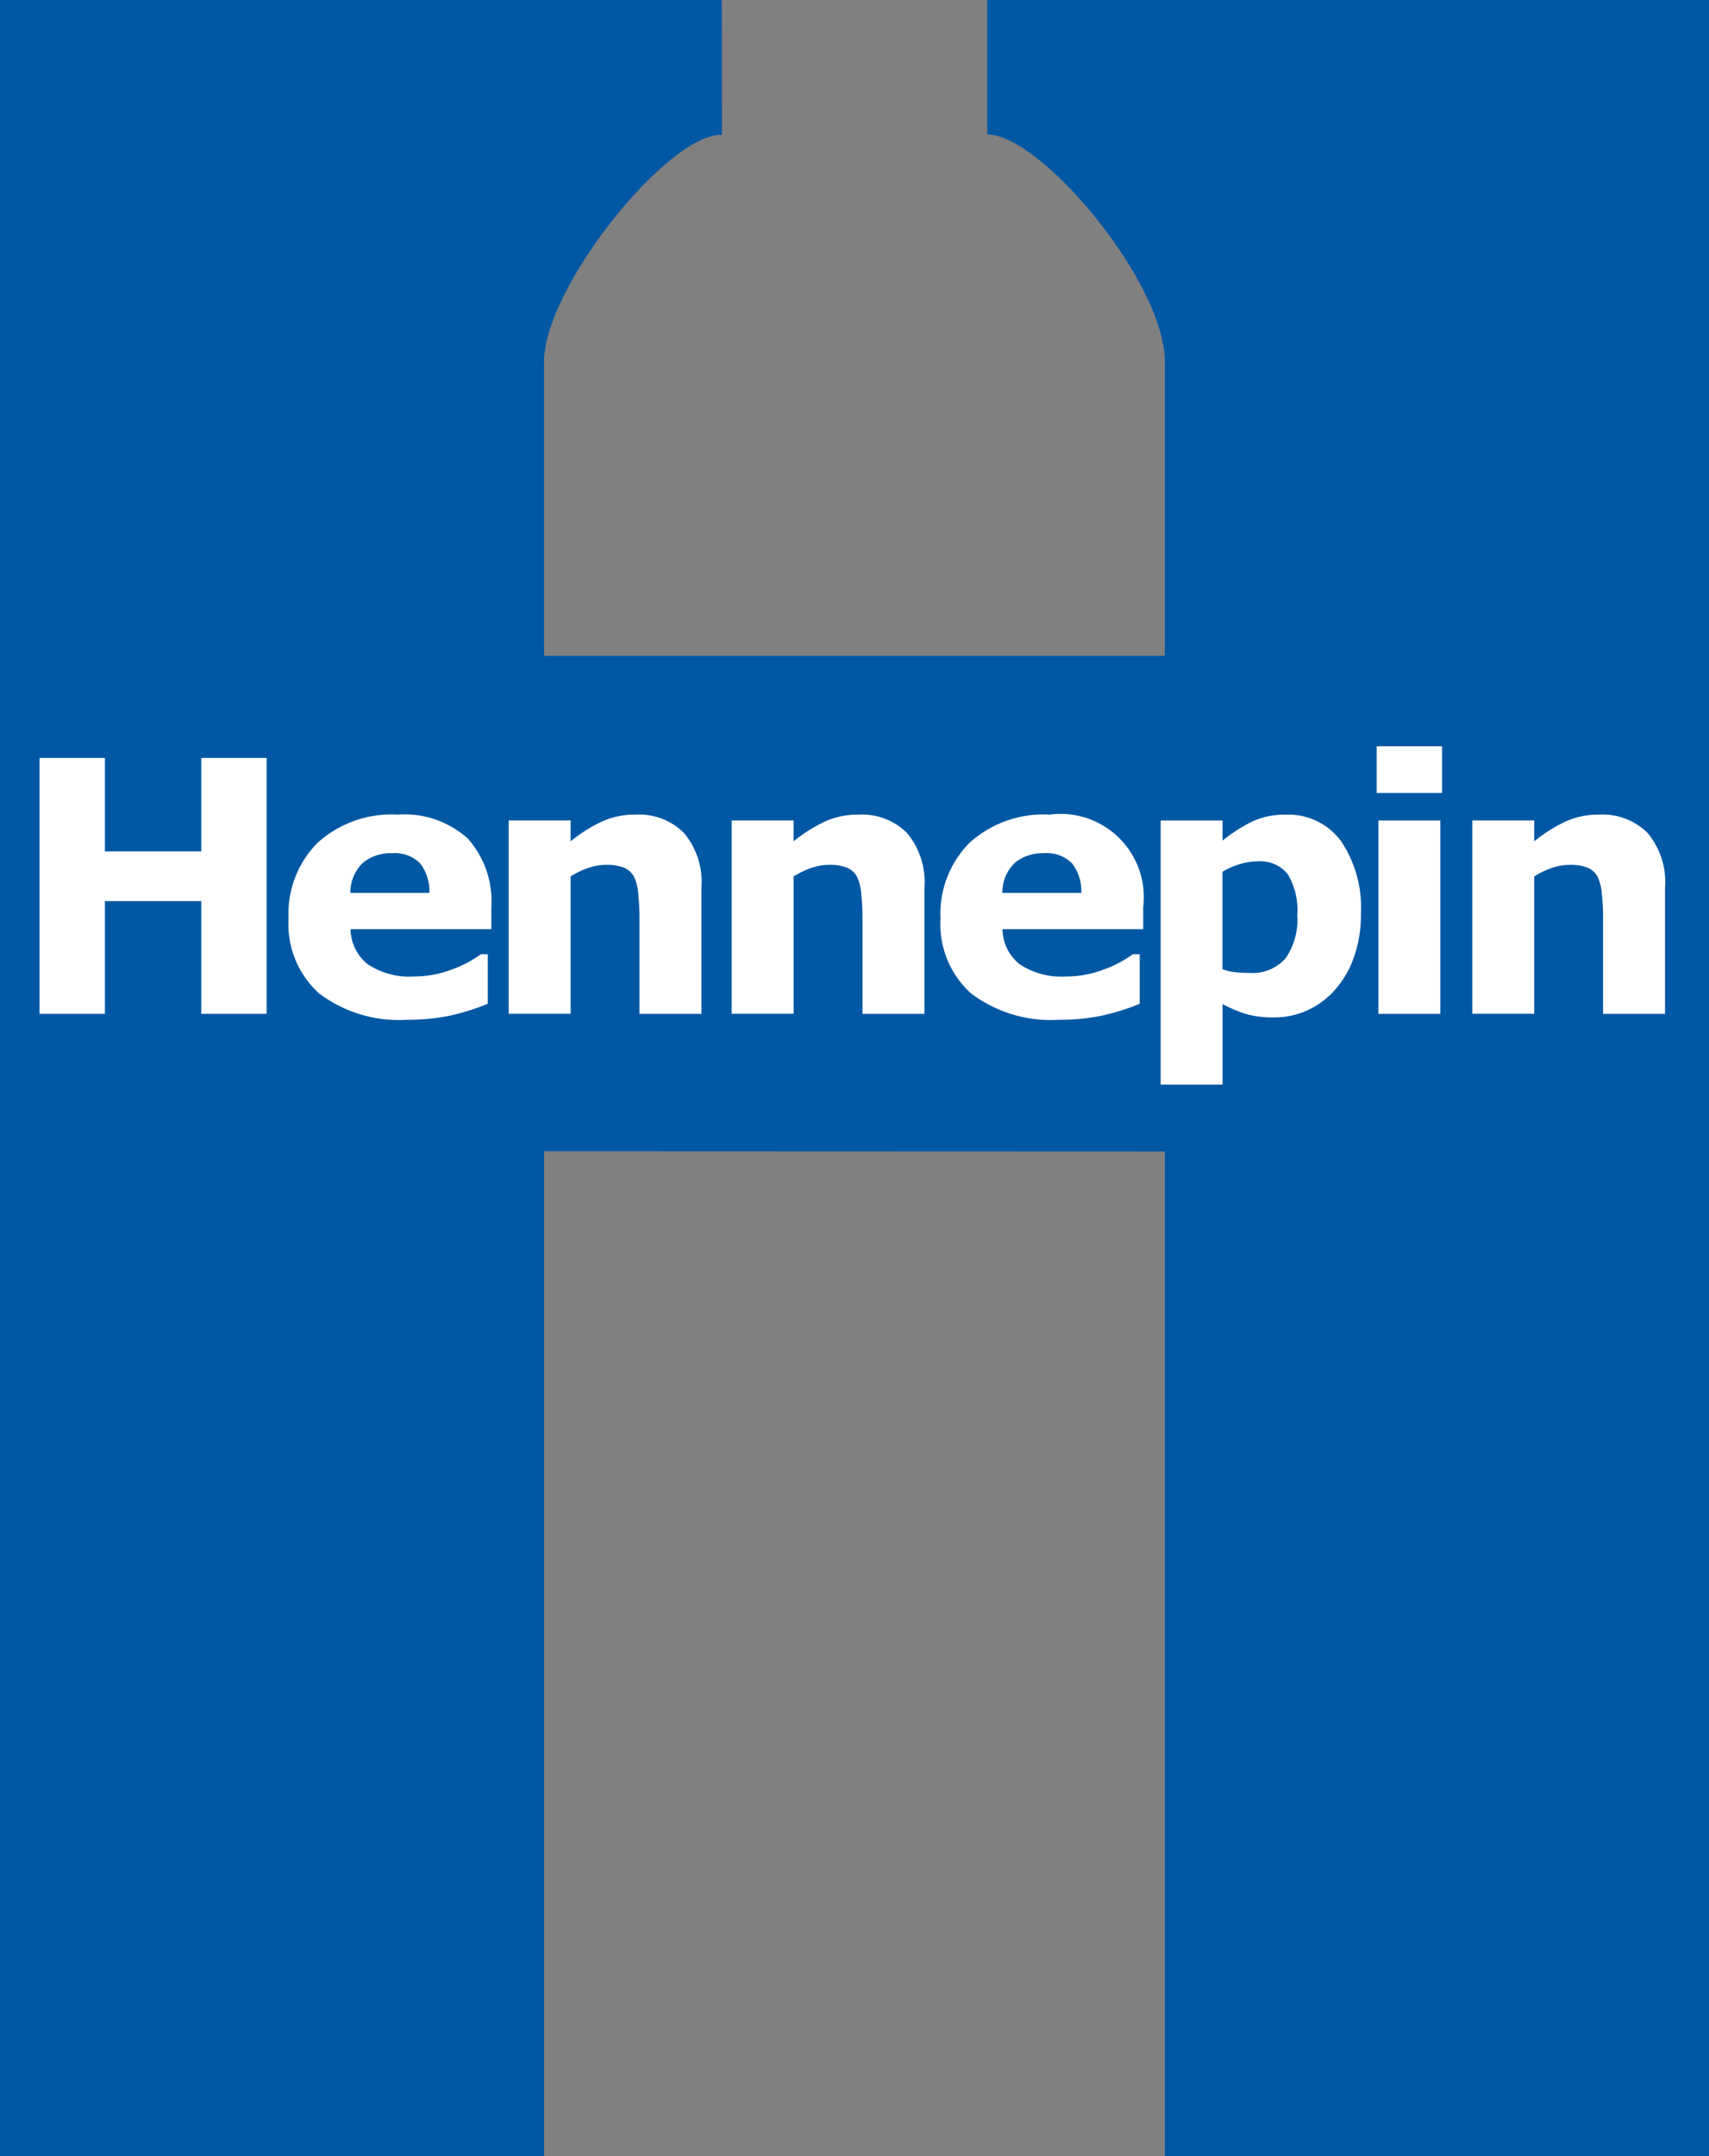<?xml version="1.0" encoding="utf-8"?>
<svg id="hennepin-county-minnesota-h-logo" xmlns="http://www.w3.org/2000/svg" viewBox="0 0 28.801 36.315" role="img" aria-labelledby="hLogoTitle" fill="#0058a4"><rect x="0" y="0" width="28.801" height="36.315" fill="#808080" stroke="none"/><title id="hLogoTitle">Hennepin County, Minnesota</title><defs><style>.cls-1 {fill:#fff;}</style></defs><path d="M0,0H12.164l.003,2.271c-.921-.022-2.998,2.586-2.998,3.813v4.962H19.631V6.093c0-1.335-2.087-3.829-2.994-3.829L16.637,0H28.801V36.315H19.631V19.394L9.169,19.39V36.315H0V0Z"/><polygon class="cls-1" points="4.494 17.076 3.392 17.076 3.392 15.177 1.768 15.177 1.768 17.076 0.666 17.076 0.666 12.766 1.768 12.766 1.768 14.34 3.392 14.34 3.392 12.766 4.494 12.766 4.494 17.076 4.494 17.076"/><path class="cls-1" d="M8.279,15.649H5.908a.763.763,0,0,0,.29.592,1.272,1.272,0,0,0,.785.205,1.754,1.754,0,0,0,.636-.119,1.95,1.95,0,0,0,.485-.255H8.22v.834a3.806,3.806,0,0,1-.662.205,3.449,3.449,0,0,1-.688.064,2.23,2.23,0,0,1-1.49-.442,1.566,1.566,0,0,1-.517-1.259,1.694,1.694,0,0,1,.49-1.28A1.856,1.856,0,0,1,6.7,13.72a1.591,1.591,0,0,1,1.183.403,1.584,1.584,0,0,1,.397,1.159v.366Zm-1.043-.61a.761.761,0,0,0-.159-.501A.599.599,0,0,0,6.608,14.37a.738.738,0,0,0-.489.159.689.689,0,0,0-.214.51Z"/><path class="cls-1" d="M11.82,17.076h-1.043V15.456a3.891,3.891,0,0,0-.02-.394.842.842,0,0,0-.069-.289.349.349,0,0,0-.167-.157.771.771,0,0,0-.308-.05.926.926,0,0,0-.284.047,1.473,1.473,0,0,0-.313.148v2.314H8.573v-3.257H9.616v.352a2.601,2.601,0,0,1,.529-.334,1.339,1.339,0,0,1,.563-.116,1.078,1.078,0,0,1,.818.308,1.287,1.287,0,0,1,.295.922v2.125Z"/><path class="cls-1" d="M15.578,17.076H14.535V15.456a3.862,3.862,0,0,0-.02-.394.842.842,0,0,0-.069-.289.348.348,0,0,0-.167-.157.77.77,0,0,0-.308-.05.927.927,0,0,0-.284.047,1.474,1.474,0,0,0-.312.148v2.314H12.331v-3.257h1.043v.352a2.601,2.601,0,0,1,.529-.334,1.339,1.339,0,0,1,.563-.116,1.078,1.078,0,0,1,.818.308,1.287,1.287,0,0,1,.295.922v2.125Z"/><path class="cls-1" d="M19.266,15.649H16.895a.763.763,0,0,0,.29.592,1.272,1.272,0,0,0,.785.205,1.754,1.754,0,0,0,.636-.119,1.948,1.948,0,0,0,.485-.255h.116v.834a3.806,3.806,0,0,1-.662.205,3.448,3.448,0,0,1-.688.064,2.23,2.23,0,0,1-1.49-.442,1.566,1.566,0,0,1-.517-1.259,1.694,1.694,0,0,1,.49-1.28A1.856,1.856,0,0,1,17.686,13.72a1.404,1.404,0,0,1,1.58,1.562v.366Zm-1.043-.61a.761.761,0,0,0-.159-.501.599.599,0,0,0-.469-.168.738.738,0,0,0-.489.159.689.689,0,0,0-.214.51Z"/><path class="cls-1" d="M22.935,15.396a2.117,2.117,0,0,1-.122.735,1.601,1.601,0,0,1-.321.546,1.388,1.388,0,0,1-.467.343,1.367,1.367,0,0,1-.56.116,1.614,1.614,0,0,1-.47-.059,2.199,2.199,0,0,1-.392-.167v1.357H19.56V13.819H20.603v.339a2.639,2.639,0,0,1,.486-.314,1.276,1.276,0,0,1,.573-.123,1.104,1.104,0,0,1,.939.447,2.01,2.01,0,0,1,.334,1.228Zm-1.073.018a1.175,1.175,0,0,0-.16-.691.59.59,0,0,0-.507-.215,1.058,1.058,0,0,0-.298.045,1.27,1.27,0,0,0-.295.129V16.323a.815.815,0,0,0,.22.052q.117.011.232.011a.743.743,0,0,0,.608-.242,1.131,1.131,0,0,0,.2-.731Z"/><path class="cls-1" d="M24.302,13.356H23.2V12.569h1.102v.787Zm-.029,3.72H23.23v-3.257h1.043v3.257Z"/><path class="cls-1" d="M28.059,17.076H27.016V15.456a3.921,3.921,0,0,0-.02-.394.846.846,0,0,0-.069-.289.349.349,0,0,0-.167-.157.771.771,0,0,0-.308-.05.925.925,0,0,0-.284.047,1.471,1.471,0,0,0-.313.148v2.314H24.812v-3.257h1.043v.352a2.603,2.603,0,0,1,.529-.334,1.339,1.339,0,0,1,.563-.116,1.078,1.078,0,0,1,.818.308,1.287,1.287,0,0,1,.295.922v2.125Z"/></svg>